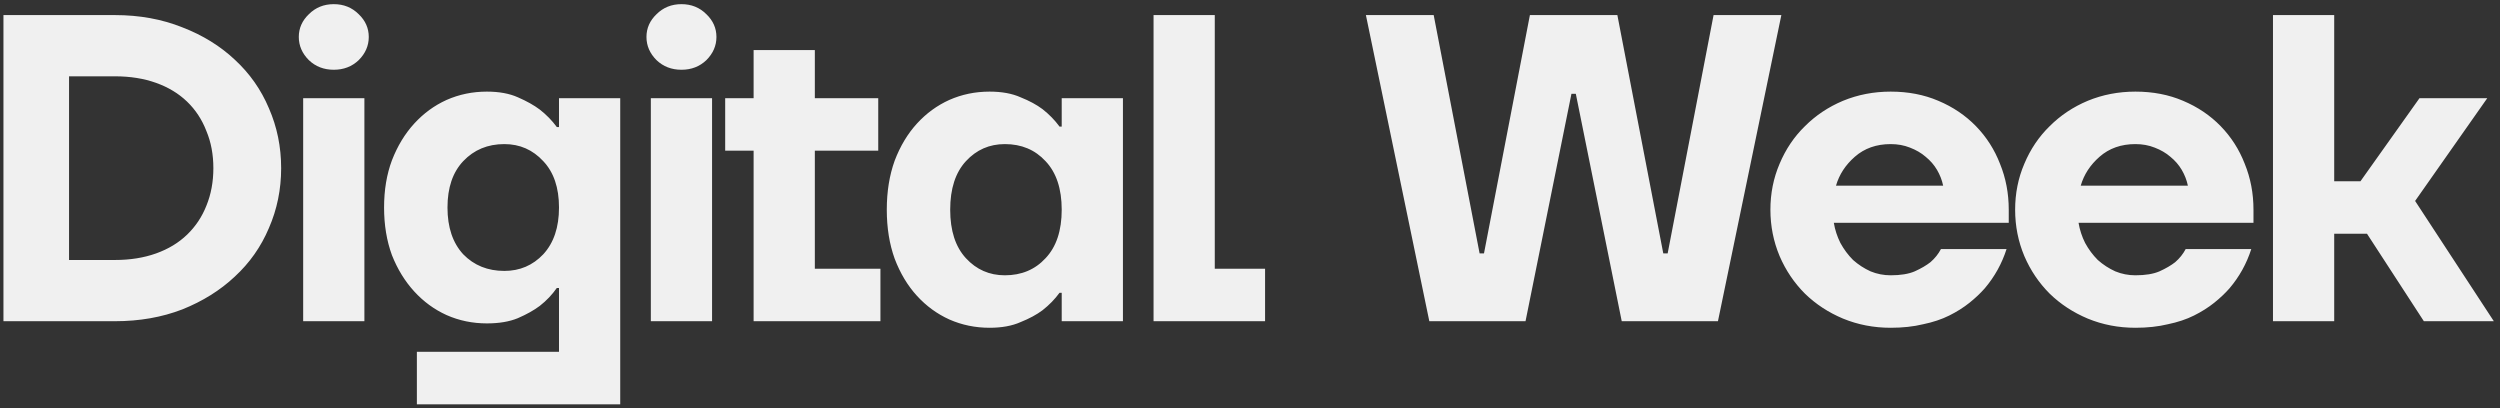 <?xml version="1.0" encoding="UTF-8"?> <svg xmlns="http://www.w3.org/2000/svg" width="343" height="56" viewBox="0 0 343 56" fill="none"><rect x="0" y="0" width="343" height="56" fill="#333333" stroke="none"/><path d="M0.474 2.07H15.774C19.134 2.07 22.214 2.63 25.014 3.75C27.814 4.83 30.214 6.31 32.214 8.19C34.254 10.07 35.814 12.29 36.894 14.85C38.014 17.41 38.574 20.15 38.574 23.07C38.574 25.99 38.014 28.73 36.894 31.29C35.814 33.85 34.254 36.07 32.214 37.95C30.214 39.83 27.814 41.33 25.014 42.45C22.214 43.53 19.134 44.07 15.774 44.07H0.474V2.07ZM15.774 35.67C17.854 35.67 19.734 35.37 21.414 34.77C23.094 34.17 24.514 33.31 25.674 32.19C26.834 31.07 27.714 29.75 28.314 28.23C28.954 26.67 29.274 24.95 29.274 23.07C29.274 21.19 28.954 19.49 28.314 17.97C27.714 16.41 26.834 15.07 25.674 13.95C24.514 12.83 23.094 11.97 21.414 11.37C19.734 10.77 17.854 10.47 15.774 10.47H9.474V35.67H15.774ZM41.595 13.47H49.995V44.07H41.595V13.47ZM45.795 9.57C44.435 9.57 43.295 9.13 42.375 8.25C41.455 7.33 40.995 6.27 40.995 5.07C40.995 3.87 41.455 2.83 42.375 1.95C43.295 1.03 44.435 0.57 45.795 0.57C47.155 0.57 48.295 1.03 49.215 1.95C50.135 2.83 50.595 3.87 50.595 5.07C50.595 6.27 50.135 7.33 49.215 8.25C48.295 9.13 47.155 9.57 45.795 9.57ZM57.195 48.27H76.695V39.51H76.395C75.755 40.43 74.975 41.25 74.055 41.97C73.255 42.57 72.255 43.13 71.055 43.65C69.895 44.13 68.475 44.37 66.795 44.37C64.835 44.37 62.995 43.99 61.275 43.23C59.595 42.47 58.115 41.39 56.835 39.99C55.555 38.59 54.535 36.93 53.775 35.01C53.055 33.05 52.695 30.87 52.695 28.47C52.695 26.07 53.055 23.91 53.775 21.99C54.535 20.03 55.555 18.35 56.835 16.95C58.115 15.55 59.595 14.47 61.275 13.71C62.995 12.95 64.835 12.57 66.795 12.57C68.475 12.57 69.895 12.83 71.055 13.35C72.255 13.87 73.255 14.43 74.055 15.03C74.975 15.75 75.755 16.55 76.395 17.43H76.695V13.47H85.095V55.47H57.195V48.27ZM69.195 37.17C71.315 37.17 73.095 36.41 74.535 34.89C75.975 33.33 76.695 31.19 76.695 28.47C76.695 25.75 75.975 23.63 74.535 22.11C73.095 20.55 71.315 19.77 69.195 19.77C66.915 19.77 65.035 20.55 63.555 22.11C62.115 23.63 61.395 25.75 61.395 28.47C61.395 31.19 62.115 33.33 63.555 34.89C65.035 36.41 66.915 37.17 69.195 37.17ZM89.295 13.47H97.695V44.07H89.295V13.47ZM93.495 9.57C92.135 9.57 90.995 9.13 90.075 8.25C89.155 7.33 88.695 6.27 88.695 5.07C88.695 3.87 89.155 2.83 90.075 1.95C90.995 1.03 92.135 0.57 93.495 0.57C94.855 0.57 95.995 1.03 96.915 1.95C97.835 2.83 98.295 3.87 98.295 5.07C98.295 6.27 97.835 7.33 96.915 8.25C95.995 9.13 94.855 9.57 93.495 9.57ZM103.395 20.67H99.495V13.47H103.395V6.87H111.795V13.47H120.495V20.67H111.795V36.87H120.795V44.07H103.395V20.67ZM135.767 44.97C133.807 44.97 131.967 44.59 130.247 43.83C128.567 43.07 127.087 41.99 125.807 40.59C124.527 39.19 123.507 37.49 122.747 35.49C122.027 33.49 121.667 31.25 121.667 28.77C121.667 26.29 122.027 24.05 122.747 22.05C123.507 20.05 124.527 18.35 125.807 16.95C127.087 15.55 128.567 14.47 130.247 13.71C131.967 12.95 133.807 12.57 135.767 12.57C137.447 12.57 138.867 12.83 140.027 13.35C141.227 13.83 142.227 14.37 143.027 14.97C143.947 15.69 144.727 16.49 145.367 17.37H145.667V13.47H154.067V44.07H145.667V40.17H145.367C144.727 41.05 143.947 41.85 143.027 42.57C142.227 43.17 141.227 43.71 140.027 44.19C138.867 44.71 137.447 44.97 135.767 44.97ZM137.867 37.77C140.147 37.77 142.007 36.99 143.447 35.43C144.927 33.87 145.667 31.65 145.667 28.77C145.667 25.89 144.927 23.67 143.447 22.11C142.007 20.55 140.147 19.77 137.867 19.77C135.747 19.77 133.967 20.55 132.527 22.11C131.087 23.67 130.367 25.89 130.367 28.77C130.367 31.65 131.087 33.87 132.527 35.43C133.967 36.99 135.747 37.77 137.867 37.77ZM158.267 2.07H166.667V36.87H173.567V44.07H158.267V2.07ZM187.402 2.07H196.702L203.002 34.77H203.602L209.902 2.07H221.902L228.202 34.77H228.802L235.102 2.07H244.402L235.702 44.07H222.502L216.202 12.87H215.602L209.302 44.07H196.102L187.402 2.07ZM259.4 44.97C257.08 44.97 254.9 44.55 252.86 43.71C250.86 42.87 249.12 41.73 247.64 40.29C246.16 38.81 245 37.09 244.16 35.13C243.32 33.13 242.9 31.01 242.9 28.77C242.9 26.53 243.32 24.43 244.16 22.47C245 20.47 246.16 18.75 247.64 17.31C249.12 15.83 250.86 14.67 252.86 13.83C254.9 12.99 257.08 12.57 259.4 12.57C261.8 12.57 263.98 12.99 265.94 13.83C267.94 14.67 269.66 15.83 271.1 17.31C272.54 18.79 273.64 20.51 274.4 22.47C275.2 24.43 275.6 26.53 275.6 28.77V30.57H251.6C251.76 31.53 252.06 32.45 252.5 33.33C252.98 34.21 253.56 34.99 254.24 35.67C254.96 36.31 255.76 36.83 256.64 37.23C257.52 37.59 258.44 37.77 259.4 37.77C260.76 37.77 261.86 37.59 262.7 37.23C263.58 36.83 264.3 36.41 264.86 35.97C265.46 35.45 265.94 34.85 266.3 34.17H275.3C274.66 36.17 273.66 37.97 272.3 39.57C271.7 40.25 271 40.91 270.2 41.55C269.4 42.19 268.48 42.77 267.44 43.29C266.4 43.81 265.2 44.21 263.84 44.49C262.52 44.81 261.04 44.97 259.4 44.97ZM266.6 25.47C266.44 24.71 266.16 23.99 265.76 23.31C265.36 22.63 264.84 22.03 264.2 21.51C263.6 20.99 262.88 20.57 262.04 20.25C261.24 19.93 260.36 19.77 259.4 19.77C257.44 19.77 255.8 20.35 254.48 21.51C253.2 22.63 252.34 23.95 251.9 25.47H266.6ZM292.977 44.97C290.657 44.97 288.477 44.55 286.437 43.71C284.437 42.87 282.697 41.73 281.217 40.29C279.737 38.81 278.577 37.09 277.737 35.13C276.897 33.13 276.477 31.01 276.477 28.77C276.477 26.53 276.897 24.43 277.737 22.47C278.577 20.47 279.737 18.75 281.217 17.31C282.697 15.83 284.437 14.67 286.437 13.83C288.477 12.99 290.657 12.57 292.977 12.57C295.377 12.57 297.557 12.99 299.517 13.83C301.517 14.67 303.237 15.83 304.677 17.31C306.117 18.79 307.217 20.51 307.977 22.47C308.777 24.43 309.177 26.53 309.177 28.77V30.57H285.177C285.337 31.53 285.637 32.45 286.077 33.33C286.557 34.21 287.137 34.99 287.817 35.67C288.537 36.31 289.337 36.83 290.217 37.23C291.097 37.59 292.017 37.77 292.977 37.77C294.337 37.77 295.437 37.59 296.277 37.23C297.157 36.83 297.877 36.41 298.437 35.97C299.037 35.45 299.517 34.85 299.877 34.17H308.877C308.237 36.17 307.237 37.97 305.877 39.57C305.277 40.25 304.577 40.91 303.777 41.55C302.977 42.19 302.057 42.77 301.017 43.29C299.977 43.81 298.777 44.21 297.417 44.49C296.097 44.81 294.617 44.97 292.977 44.97ZM300.177 25.47C300.017 24.71 299.737 23.99 299.337 23.31C298.937 22.63 298.417 22.03 297.777 21.51C297.177 20.99 296.457 20.57 295.617 20.25C294.817 19.93 293.937 19.77 292.977 19.77C291.017 19.77 289.377 20.35 288.057 21.51C286.777 22.63 285.917 23.95 285.477 25.47H300.177ZM311.853 2.07H320.253V24.87H323.853L331.953 13.47H341.253L331.353 27.57L342.153 44.07H332.553L324.753 32.07H320.253V44.07H311.853V2.07Z" fill="#F0F0F0"></path></svg> 